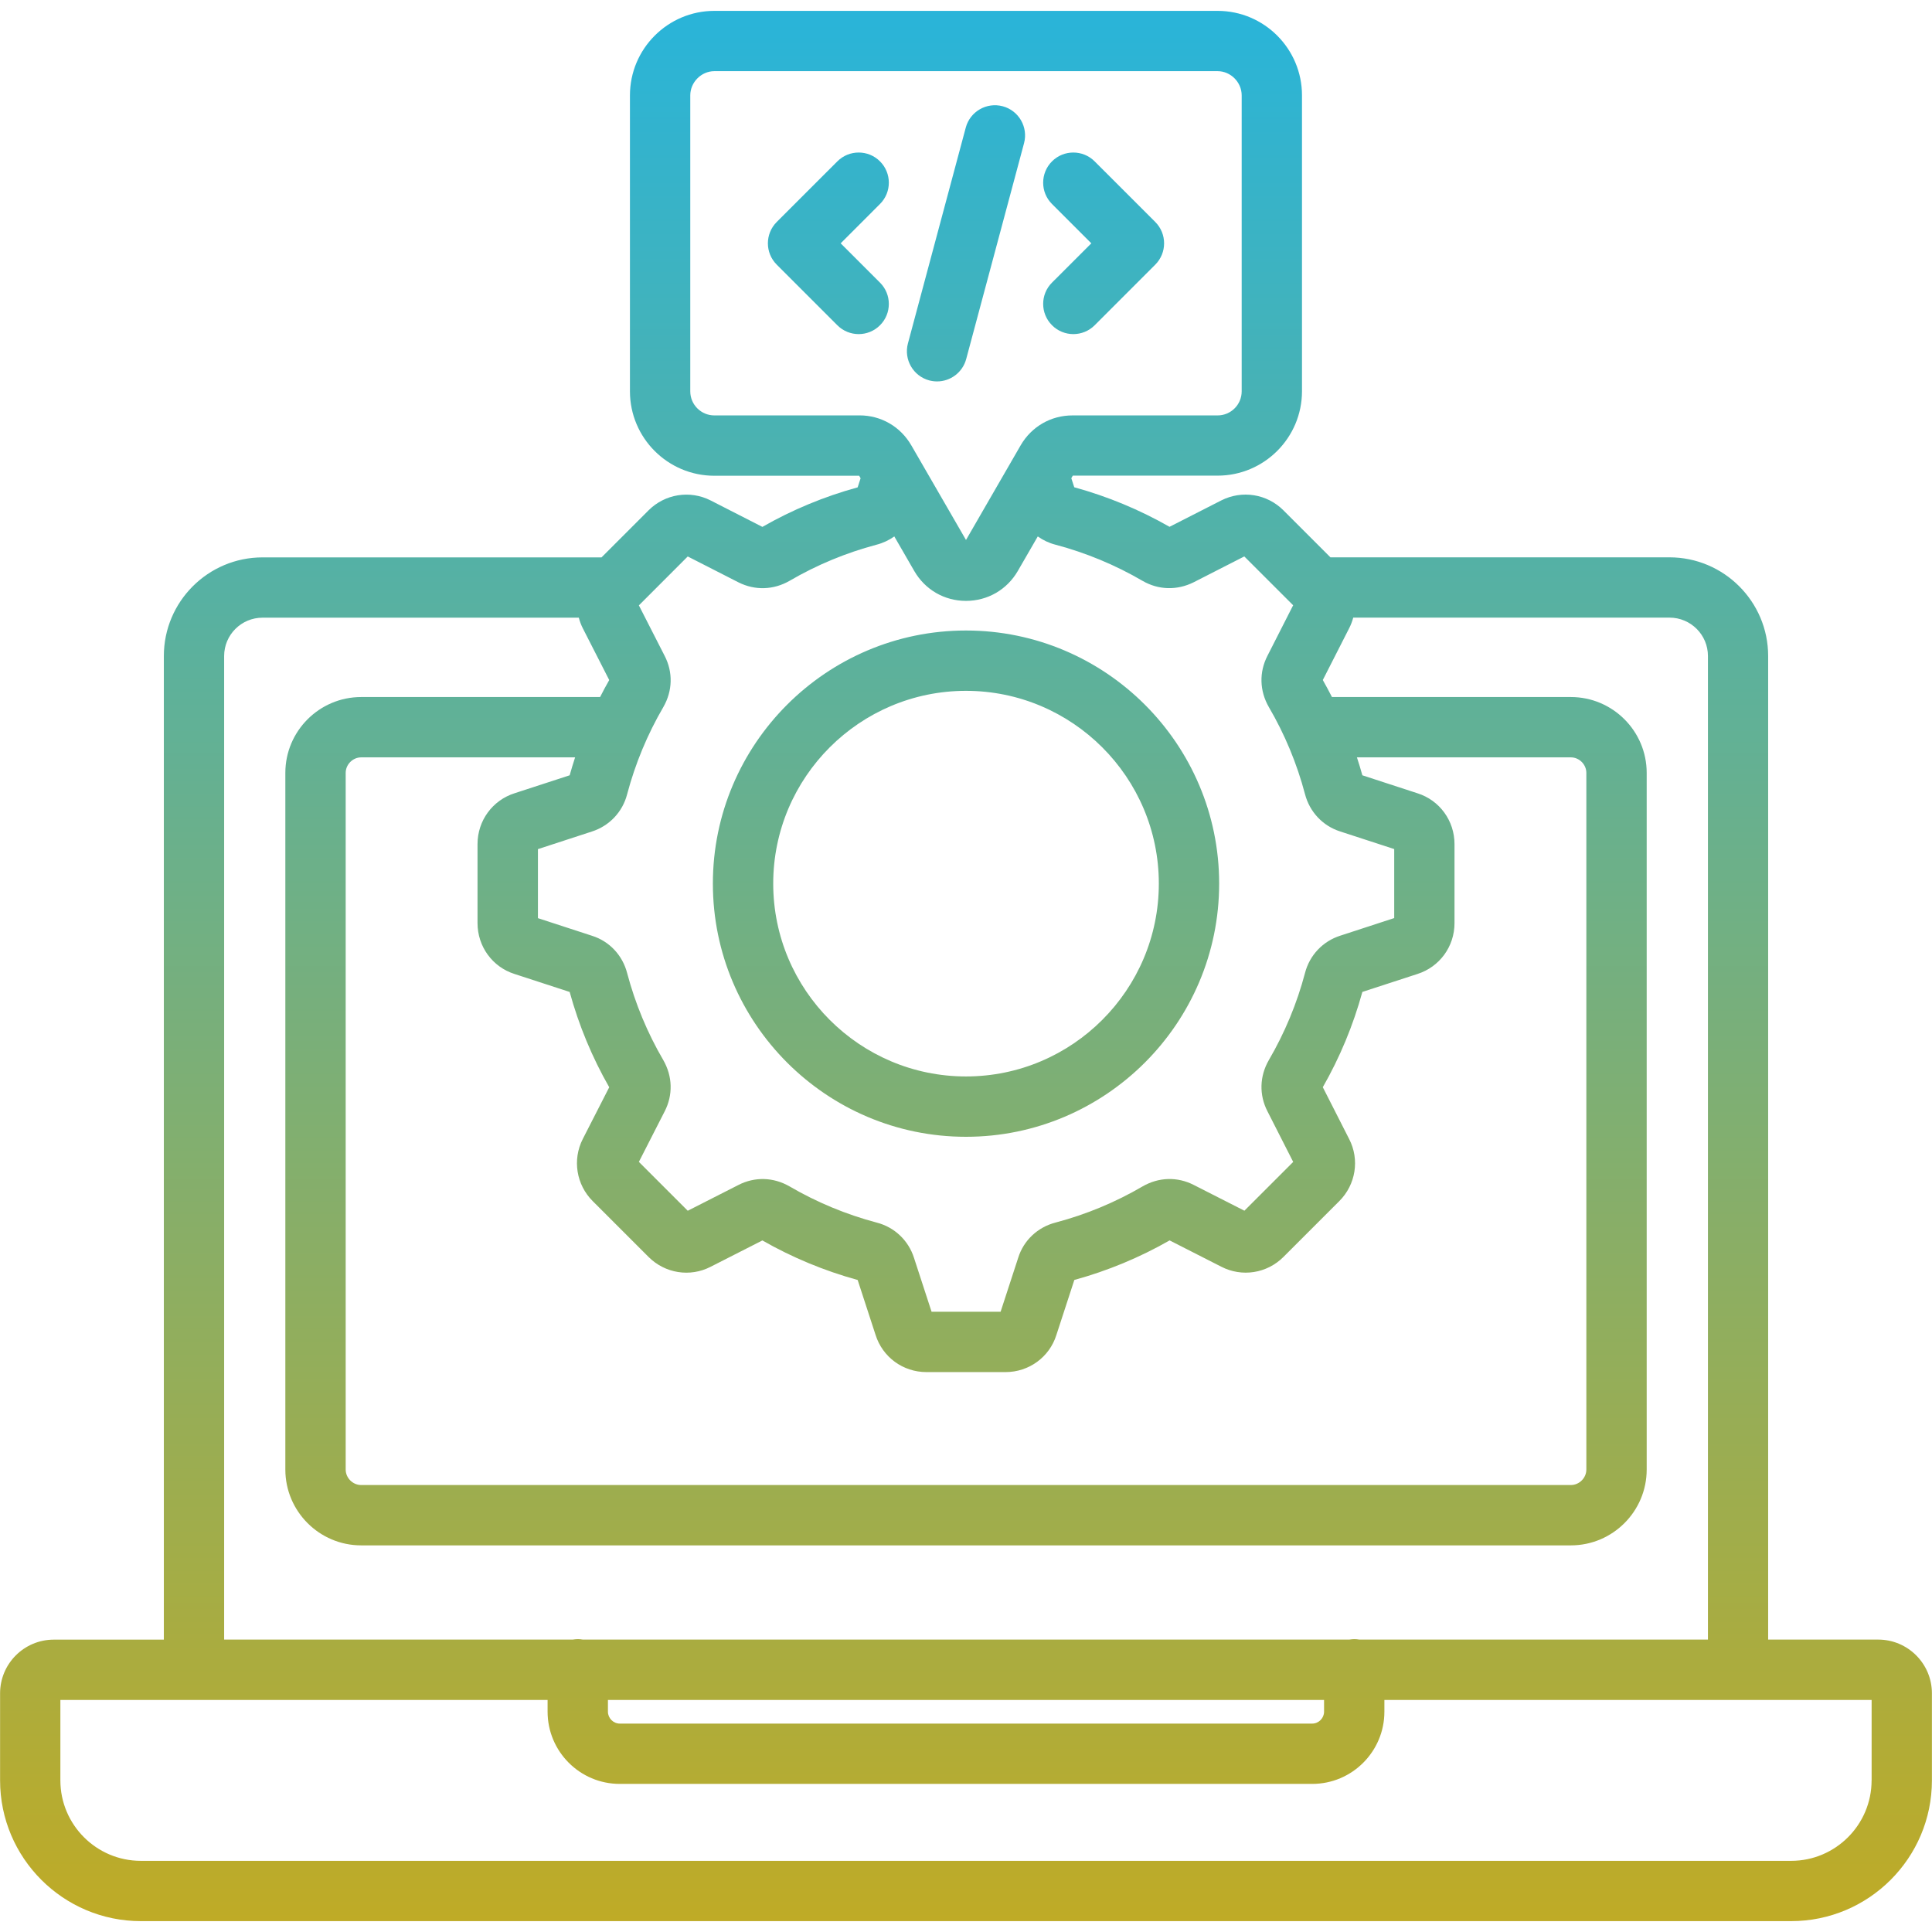 <svg xmlns="http://www.w3.org/2000/svg" width="120" height="120" viewBox="0 0 120 120" fill="none"><g id="digital-services 1" clip-path="url(#clip0_58_240)"><path id="Vector" d="M116.66 101.838H109.823V40.744C109.823 37.366 107.072 34.617 103.692 34.617H82.636L79.716 31.697C78.696 30.677 77.149 30.429 75.858 31.081L72.642 32.721C70.788 31.662 68.805 30.837 66.724 30.265L66.544 29.712C66.544 29.709 66.541 29.705 66.541 29.702L66.633 29.543H75.626C78.516 29.543 80.869 27.192 80.869 24.3V5.923C80.869 3.028 78.518 0.675 75.626 0.675H44.37C41.48 0.675 39.127 3.03 39.127 5.923V24.307C39.127 27.197 41.477 29.55 44.37 29.55H53.365L53.454 29.705L53.271 30.27C51.197 30.839 49.205 31.666 47.353 32.726L44.133 31.081C42.848 30.431 41.301 30.68 40.282 31.699L37.362 34.62H16.308C12.926 34.62 10.177 37.366 10.177 40.746V101.841H3.34C1.5 101.841 0.005 103.336 0.005 105.176V110.583C0.005 115.404 3.928 119.325 8.747 119.325H111.253C116.074 119.325 119.995 115.404 119.995 110.583V105.176C119.995 103.336 118.5 101.838 116.66 101.838ZM35.383 48.155L31.973 49.266C30.591 49.702 29.66 50.972 29.66 52.427V57.337C29.66 58.793 30.591 60.063 31.957 60.495L35.383 61.612C35.953 63.687 36.78 65.679 37.84 67.531L36.194 70.751C35.545 72.035 35.794 73.582 36.813 74.602L40.282 78.07C41.309 79.097 42.862 79.341 44.138 78.682L47.353 77.046C49.207 78.106 51.192 78.93 53.271 79.502L54.382 82.91C54.818 84.295 56.088 85.223 57.544 85.223H62.454C63.909 85.223 65.18 84.293 65.611 82.927L66.729 79.5C68.805 78.93 70.795 78.103 72.647 77.044L75.851 78.675C77.138 79.341 78.691 79.097 79.718 78.07L83.187 74.602C84.213 73.575 84.457 72.021 83.798 70.746L82.162 67.528C83.222 65.674 84.047 63.691 84.619 61.61L88.029 60.499C89.412 60.063 90.342 58.793 90.342 57.337V52.43C90.342 50.974 89.412 49.704 88.045 49.273L84.619 48.155C84.516 47.78 84.401 47.409 84.281 47.041H97.568C98.091 47.041 98.531 47.482 98.531 48.005V91.275C98.531 91.798 98.091 92.238 97.568 92.238H22.434C21.912 92.238 21.471 91.798 21.471 91.275V48.005C21.471 47.482 21.912 47.041 22.434 47.041H35.721C35.602 47.409 35.487 47.78 35.383 48.155ZM44.37 25.802C43.544 25.802 42.874 25.132 42.874 24.307V5.923C42.874 5.109 43.559 4.42 44.37 4.42H75.628C76.439 4.42 77.123 5.107 77.123 5.923V24.307C77.123 25.132 76.453 25.802 75.628 25.802H66.612C65.273 25.802 64.071 26.496 63.394 27.661L60 33.539L56.602 27.659C55.926 26.496 54.727 25.8 53.386 25.8H44.37V25.802ZM42.717 34.563L45.872 36.173C46.894 36.684 48.044 36.649 49.043 36.075C50.733 35.088 52.551 34.334 54.438 33.834C54.844 33.729 55.219 33.553 55.547 33.319L56.789 35.47C57.462 36.63 58.659 37.322 59.998 37.322C61.338 37.322 62.541 36.63 63.216 35.468L64.458 33.319C64.784 33.551 65.151 33.727 65.55 33.83C67.451 34.334 69.269 35.088 70.969 36.08C71.955 36.649 73.109 36.682 74.144 36.164L77.285 34.561L80.32 37.594L78.724 40.732C78.199 41.752 78.23 42.912 78.813 43.922C79.8 45.609 80.555 47.431 81.054 49.317C81.34 50.428 82.16 51.298 83.238 51.642L86.597 52.737V57.023L83.257 58.113C82.165 58.458 81.342 59.33 81.058 60.429C80.555 62.33 79.8 64.148 78.808 65.848C78.232 66.848 78.201 68.009 78.722 69.021L80.323 72.169L77.292 75.199L74.154 73.603C73.134 73.078 71.974 73.109 70.964 73.692C69.276 74.679 67.455 75.434 65.569 75.933C64.453 76.219 63.581 77.041 63.244 78.117L62.149 81.476H57.862L56.773 78.136C56.428 77.044 55.556 76.221 54.457 75.938C52.556 75.434 50.737 74.679 49.038 73.688C48.035 73.111 46.877 73.081 45.865 73.601L42.717 75.202L39.682 72.166L41.283 69.031C41.808 68.011 41.777 66.851 41.196 65.841C40.209 64.153 39.455 62.332 38.955 60.448C38.669 59.332 37.847 58.46 36.771 58.123L33.412 57.028V52.741L36.759 51.649C37.849 51.3 38.669 50.431 38.951 49.336C39.455 47.435 40.209 45.616 41.201 43.917C41.777 42.914 41.808 41.756 41.285 40.741L39.682 37.601L42.717 34.563ZM13.922 40.744C13.922 39.431 14.991 38.365 16.308 38.365H35.951C36.009 38.59 36.091 38.81 36.199 39.023L37.84 42.239C37.641 42.586 37.453 42.94 37.273 43.294H22.434C19.837 43.294 17.723 45.408 17.723 48.005V91.275C17.723 93.872 19.837 95.986 22.434 95.986H97.568C100.165 95.986 102.279 93.872 102.279 91.275V48.005C102.279 45.408 100.165 43.294 97.568 43.294H82.73C82.547 42.938 82.359 42.584 82.162 42.237L83.794 39.031C83.906 38.815 83.991 38.59 84.052 38.362H103.697C105.012 38.362 106.083 39.429 106.083 40.741V101.836H84.422C84.323 101.82 84.223 101.81 84.12 101.81C84.016 101.81 83.916 101.822 83.817 101.836H36.19C36.091 101.82 35.991 101.81 35.887 101.81C35.784 101.81 35.684 101.822 35.585 101.836H13.922V40.744ZM37.76 105.586H82.24V106.317C82.24 106.718 81.905 107.055 81.508 107.055H38.491C38.095 107.055 37.76 106.718 37.76 106.317V105.586ZM116.248 110.583C116.248 113.337 114.007 115.58 111.251 115.58H8.747C5.993 115.58 3.75 113.339 3.75 110.583V105.586H34.012V106.317C34.012 108.79 36.021 110.801 38.491 110.801H81.508C83.977 110.801 85.987 108.79 85.987 106.317V105.586H116.25V110.583H116.248ZM59.998 70.608C68.669 70.608 75.724 63.553 75.724 54.881C75.724 46.214 68.669 39.162 59.998 39.162C51.33 39.162 44.278 46.214 44.278 54.881C44.278 63.553 51.328 70.608 59.998 70.608ZM59.998 42.909C66.602 42.909 71.977 48.279 71.977 54.881C71.977 61.486 66.602 66.86 59.998 66.86C53.395 66.86 48.026 61.486 48.026 54.881C48.026 48.279 53.395 42.909 59.998 42.909ZM56.393 21.331L59.986 7.924C60.253 6.926 61.282 6.333 62.28 6.6C63.279 6.867 63.872 7.896 63.605 8.895L60.012 22.301C59.787 23.137 59.03 23.691 58.202 23.691C58.041 23.691 57.879 23.669 57.715 23.627C56.719 23.358 56.126 22.329 56.393 21.331ZM54.658 12.67L52.216 15.113L54.658 17.555C55.39 18.286 55.39 19.472 54.658 20.203C54.293 20.569 53.812 20.752 53.334 20.752C52.856 20.752 52.376 20.569 52.01 20.203L48.244 16.437C47.512 15.706 47.512 14.52 48.244 13.788L52.01 10.022C52.741 9.291 53.927 9.291 54.658 10.022C55.39 10.751 55.39 11.939 54.658 12.67ZM65.341 17.555L67.784 15.113L65.341 12.67C64.61 11.939 64.61 10.753 65.341 10.022C66.073 9.291 67.259 9.291 67.99 10.022L71.756 13.788C72.487 14.52 72.487 15.706 71.756 16.437L67.992 20.203C67.626 20.569 67.146 20.752 66.668 20.752C66.19 20.752 65.709 20.569 65.344 20.203C64.61 19.472 64.61 18.286 65.341 17.555Z" fill="url(#paint0_linear_58_240)"></path></g><defs><linearGradient id="paint0_linear_58_240" x1="60" y1="119.323" x2="60" y2="0.677" gradientUnits="userSpaceOnUse"><stop stop-color="#BFAB26"></stop><stop offset="1" stop-color="#29B4D9"></stop></linearGradient><clipPath id="clip0_58_240"><rect width="120" height="120" fill="white"></rect></clipPath></defs></svg>